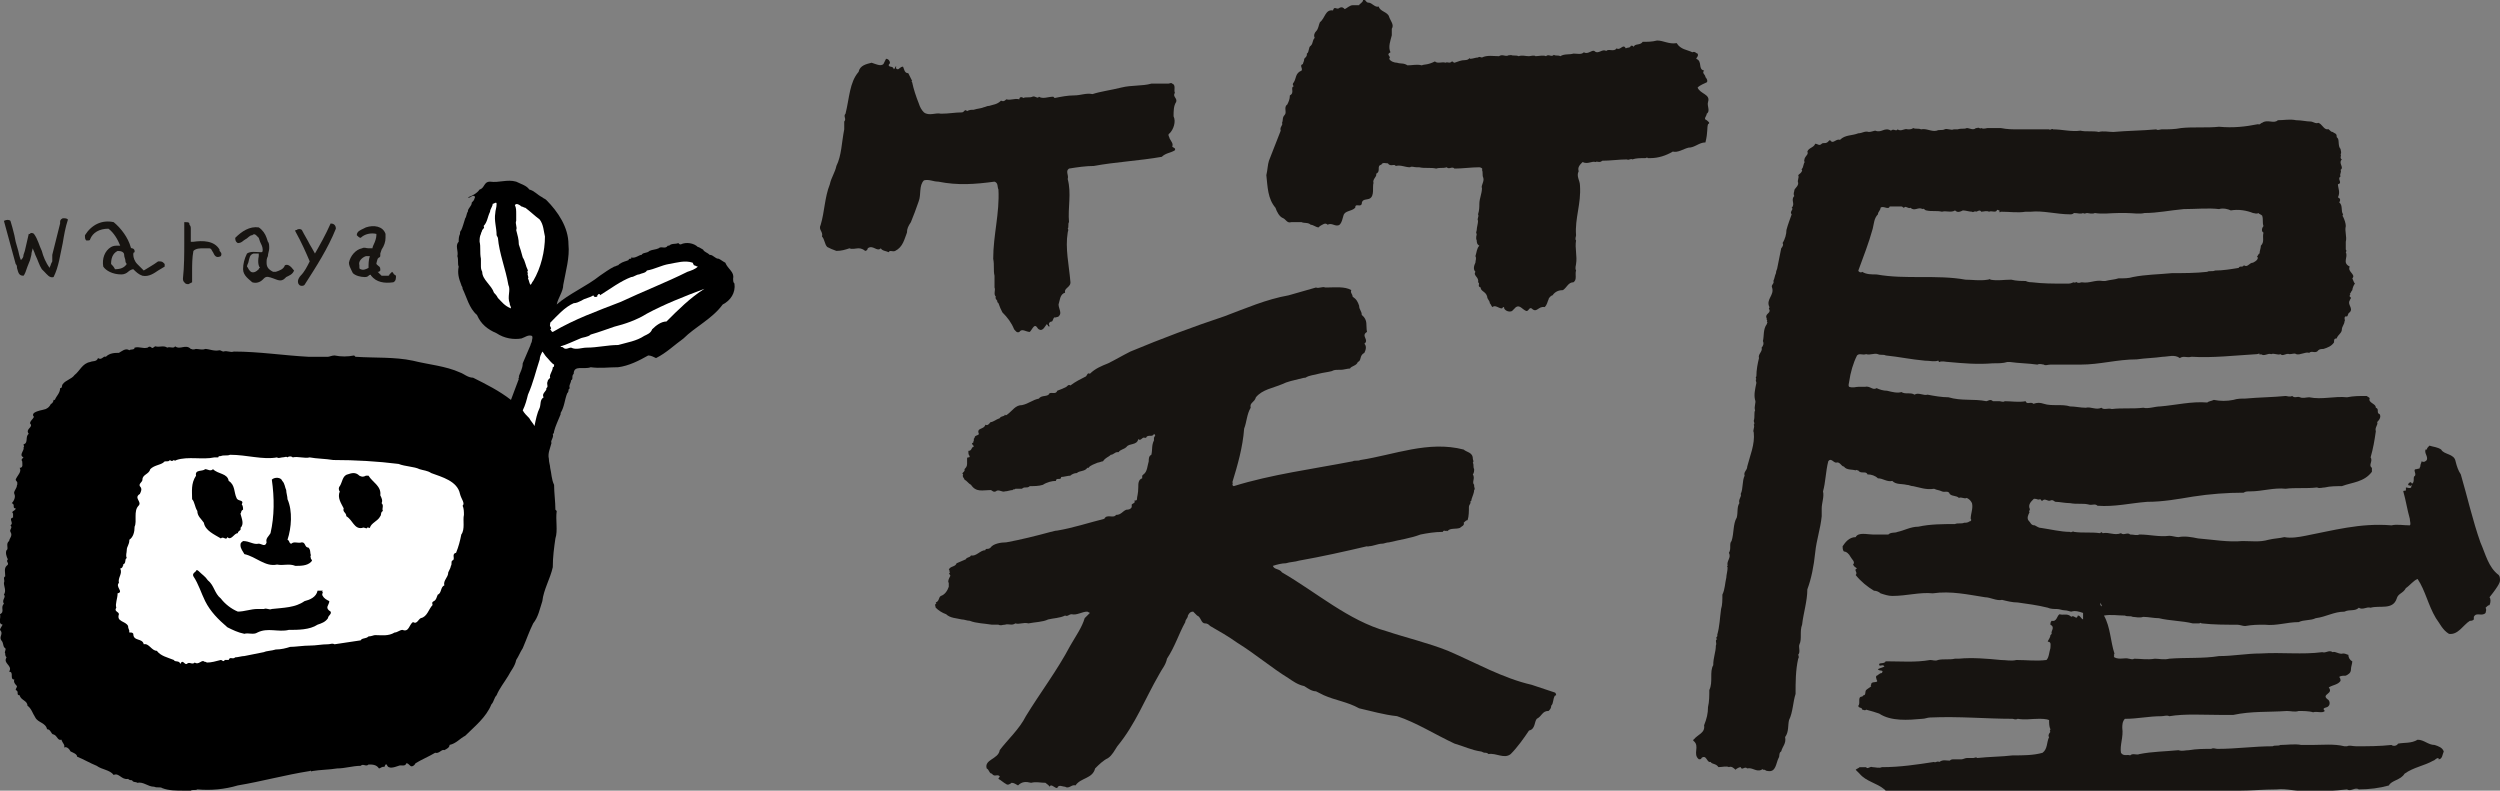 <?xml version="1.0" encoding="utf-8"?>
<!-- Generator: Adobe Illustrator 21.0.0, SVG Export Plug-In . SVG Version: 6.00 Build 0)  -->
<svg version="1.1" id="レイヤー_1" xmlns="http://www.w3.org/2000/svg" xmlns:xlink="http://www.w3.org/1999/xlink" x="0px"
	 y="0px" viewBox="0 0 191.3 60.5" style="enable-background:new 0 0 191.3 60.5;" xml:space="preserve">
<rect x="0" y="0" width="191.3" height="60.5" fill="#808080" stroke="none"/>
<style type="text/css">
	.st0{fill:#171411;}
	.st1{fill:#FFFFFF;}
</style>
<g>
	<g>
		<g>
			<path class="st0" d="M191.3,44.4c0-0.1,0-0.3-0.1-0.4c-0.8-0.6-1-1.6-1.4-2.5c-0.6-1.7-1-3.5-1.5-5.2c-0.2-0.3-0.3-0.6-0.4-1
				c-0.1-0.6-0.9-0.5-1.1-0.9c-0.3-0.2-0.6-0.2-0.9-0.3c-0.1,0.1-0.2,0.2-0.2,0.3c0,0,0,0-0.1,0c-0.1,0.3,0.2,0.5,0.1,0.8
				c-0.1,0.1-0.2,0.2-0.4,0.1c0,0.1-0.1,0.2-0.1,0.4l-0.1,0.2c0-0.1-0.1,0-0.2,0c-0.3,0,0,0.3-0.1,0.5c-0.2,0.1,0,0.4-0.2,0.6
				c-0.1,0-0.1-0.1-0.1-0.1c-0.1,0-0.1,0-0.2,0.1c-0.1,0.2,0.1,0.1,0.2,0.2c0,0,0,0,0-0.1c0.1,0,0,0.1,0,0.2c-0.1,0.1-0.3,0-0.4,0
				l0,0.2c0,0.1-0.2,0-0.2,0.1c0.2,0.7,0.3,1.4,0.5,2.1c0,0.2,0.1,0.4,0,0.5c-0.5,0-1-0.1-1.4,0c-2.4-0.2-4.5,0.4-6.6,0.8
				c-0.5,0.1-1.1,0.2-1.6,0.1c-0.4,0.1-0.8,0.1-1.2,0.2l0,0c-0.7,0.2-1.3,0.1-2,0.1c-1.1,0.1-2.2-0.1-3.4-0.2l0,0
				c-0.5-0.1-1-0.2-1.5-0.1c-0.2,0-0.5-0.1-0.7-0.1l0,0c-0.8,0.1-1.5-0.1-2.3-0.1l0,0l0,0c-0.2,0.1-0.4,0-0.7,0
				c-0.2-0.2-0.5,0.1-0.7-0.1c-0.5,0.2-0.9-0.1-1.4,0c-0.1-0.1-0.1-0.1-0.2,0c-0.7-0.1-1.3,0-2-0.1c-0.1-0.1-0.2,0.1-0.3,0l0,0l0,0
				c-0.7,0-1.5-0.2-2.2-0.3c-0.2,0-0.3-0.1-0.5-0.2c-0.3,0-0.3-0.2-0.5-0.4c-0.1-0.2,0-0.4,0.1-0.6c-0.1-0.1,0.1-0.2,0-0.3
				c-0.1-0.3,0.1-0.5,0.3-0.7c0,0,0.1-0.1,0.1,0c0.1-0.1,0.2,0.1,0.4,0c0.1,0,0.1,0.2,0.2,0.1c0.2-0.2,0.4,0.1,0.6,0l0,0
				c0.2-0.1,0.3,0.1,0.4,0.1c0.3,0,0.7,0.1,1.1,0.1c0.5,0.1,1,0,1.4,0.1c0.3,0.1,0.5-0.1,0.7,0.1c1.3,0.1,2.5-0.2,3.8-0.3
				c1.2,0,2.3-0.2,3.5-0.4c1.3-0.2,2.6-0.3,3.9-0.3c0.1-0.1,0.3-0.1,0.5-0.1l0,0l0,0c0.9,0,1.8-0.3,2.7-0.2c0.7-0.1,1.6,0,2.4-0.1
				c0.2,0.1,0.4,0,0.6,0l0,0c0.4-0.1,0.9-0.1,1.3-0.1c0.8-0.3,1.7-0.3,2.3-1.1c0-0.1,0-0.2,0-0.3c-0.3-0.2,0.1-0.5-0.1-0.8
				c0.2-0.7,0.3-1.3,0.4-2c-0.1-0.3,0.2-0.5,0.1-0.7c0.2-0.2,0.3-0.4,0.2-0.6c-0.3-0.1,0-0.4-0.3-0.5c0-0.3-0.4-0.3-0.5-0.6
				c0.1-0.2-0.1-0.2-0.2-0.3c-0.6,0-1,0-1.5,0.1c-1-0.1-1.9,0.2-2.9,0c-0.2,0-0.5,0.1-0.7,0c-0.2-0.1-0.4,0.1-0.6-0.1
				c-0.2,0.1-0.4,0-0.5,0l0,0c-1,0.1-2,0.1-3.1,0.2l0,0l0,0c-0.3,0-0.6,0-0.9,0.1l0,0c-0.5,0.1-1,0.1-1.5,0
				c-0.2,0.1-0.4,0.1-0.5,0.2c-1.2-0.1-2.4,0.2-3.6,0.3c-0.4,0-0.9,0.2-1.3,0.1c-0.8,0.1-1.6,0-2.4,0.1c-0.3-0.1-0.6,0.1-0.8-0.1
				c-0.4,0.2-0.8-0.1-1.2,0c-0.4,0-0.8-0.1-1.2-0.1c-0.6-0.2-1.4,0-2-0.2l0,0l0,0l0,0c-0.3-0.1-0.5-0.1-0.8,0
				c-0.2-0.2-0.5,0.1-0.6-0.2c-0.5,0.1-1.1,0-1.6,0c-0.1,0.1-0.3,0-0.4,0c-0.1,0-0.4,0-0.5,0c-0.2-0.2-0.4,0-0.5,0
				c-1-0.2-1.9,0-2.9-0.3c-0.5,0-1.1-0.1-1.6-0.2c-0.3,0.1-0.7-0.2-1,0c-0.3-0.2-0.7,0-1-0.2c-0.3,0.1-0.7,0-1.1-0.1
				c-0.3,0-0.6-0.1-0.8-0.2c-0.3,0.2-0.5-0.2-0.9-0.1l-0.5,0c-0.2,0-0.4,0.1-0.7,0c-0.1-0.1,0-0.3,0-0.4c0.1-0.7,0.3-1.4,0.6-2
				c0.2-0.2,0.4,0,0.7-0.1c0.3,0.1,0.6-0.1,0.9,0c0.2,0.1,0.4,0,0.6,0.1l0,0c1,0.1,1.9,0.3,3,0.4l0,0l0,0l0,0c0.4,0,0.7,0.1,1,0
				c0.1,0,0,0.1,0.1,0.1c0.2-0.1,0.5,0,0.7,0l0,0l0,0c1.1,0.1,2.2,0.2,3.4,0.1l0,0c0.1,0,0.1,0,0.1,0c0.3,0,0.7,0,1-0.1l0,0
				c0.1,0,0.1,0,0.2,0c0.7,0.1,1.4,0.1,2.1,0.2c0.2-0.1,0.4,0,0.5,0c0.1,0.1,0.3,0,0.5,0c0.8,0,1.5,0,2.3,0c1.5,0,2.8-0.4,4.3-0.4
				c0.7-0.1,1.3-0.1,2-0.2c0.4,0,0.9-0.2,1.3,0.1c0.3-0.2,0.5,0,0.9-0.1c1.6,0.1,3.3-0.1,5-0.2c0.1,0,0.2-0.1,0.2,0l0,0
				c0,0.1,0.1,0,0.1,0c0.3,0.2,0.5-0.1,0.8,0c0.2-0.1,0.5,0.1,0.7,0c0.2,0.2,0.4-0.1,0.7,0c0.2,0,0.4-0.1,0.5,0
				c0.3,0.1,0.7-0.2,1-0.1c0.2-0.2,0.5,0.1,0.7-0.2c0.1-0.1,0.3-0.1,0.4-0.1c0.3-0.1,0.6-0.2,0.8-0.5c0-0.2,0-0.3,0.2-0.3
				c0.1-0.3,0.4-0.4,0.4-0.7c0-0.2,0.2-0.4,0.2-0.6c0.1-0.1-0.1-0.3,0.1-0.4c0.2,0.1,0.1-0.2,0.3-0.3c0.3-0.3-0.2-0.6,0-0.9
				c0-0.1,0.2-0.2,0-0.3c0,0,0-0.1,0-0.1c0,0,0.1-0.1,0-0.1c0.1-0.1,0.1-0.2,0.2-0.3c0-0.1,0.1-0.4,0.2-0.5
				c-0.1-0.1-0.1-0.2-0.2-0.4c0.3-0.3-0.4-0.5-0.2-0.9c-0.6-0.3-0.1-0.7-0.3-1.1c0,0,0.1-0.1,0-0.2c0,0,0-0.1,0-0.1
				c0-0.2,0-0.4,0-0.5l0,0l0,0c0.1-0.4-0.1-0.8,0-1.2c0-0.2-0.1-0.5-0.2-0.7c0,0-0.1-0.1,0-0.2l0,0l0,0c-0.2-0.2,0-0.7-0.3-0.9
				c0.1-0.2,0.1-0.3-0.1-0.4c0.2-0.4,0-0.7,0-1c0.4-0.1-0.1-0.4,0.2-0.6c-0.1-0.2,0.1-0.3,0-0.5c0.3-0.2-0.2-0.5,0.1-0.8
				c-0.2-0.1,0-0.3-0.1-0.4c0.1-0.1,0-0.3,0-0.4c-0.2-0.2-0.1-0.6-0.2-0.8c-0.1-0.1-0.1-0.1-0.1-0.2c0-0.2-0.2-0.2-0.3-0.3
				c-0.2,0-0.3-0.3-0.4-0.2c-0.3,0-0.4-0.4-0.7-0.5c-0.2,0.1-0.4-0.1-0.6-0.1l0,0c-0.3,0-0.7-0.1-1.1-0.1c-0.5-0.1-0.9,0-1.4,0
				c-0.3,0.3-0.8-0.1-1.2,0.2c-0.1,0-0.2,0.2-0.3,0.1c-1,0.2-1.9,0.3-3,0.2c-0.9,0.1-2,0-2.9,0.1l0,0l0,0l0,0
				c-0.5,0.1-1,0.1-1.5,0.1c-0.1,0-0.3,0.1-0.4,0c-1.1,0.1-2.2,0.1-3.3,0.2c-0.3,0-0.8-0.1-1.1,0c-0.4-0.1-1,0-1.4-0.1
				c-0.7,0.1-1.4-0.1-2.1-0.1c-0.1-0.1-0.2,0.1-0.3,0c-0.8,0-1.6,0-2.3,0c-0.5,0-0.9,0-1.4-0.1c-0.2,0-0.5,0-0.6,0
				c-0.1,0-0.3,0-0.4,0l0,0c-0.1,0-0.3,0.1-0.5,0c-0.1,0.1-0.2-0.1-0.3,0l0,0l0,0c0,0,0,0-0.1,0c-0.2,0.2-0.5,0-0.7,0l0,0
				c-0.2,0.1-0.4,0-0.7,0.1l-0.3,0c-0.2,0.1-0.5-0.1-0.7,0c-0.2,0.1-0.4,0-0.6,0.1c-0.4,0.1-0.8-0.2-1.2-0.1c-0.2-0.1-0.4,0-0.6-0.1
				c-0.1,0.1-0.3,0.1-0.4,0.1c-0.3-0.1-0.5,0.2-0.8,0c-0.1,0.2-0.3-0.1-0.5,0.1c-0.5-0.3-0.7,0.2-1.2,0c-0.1,0-0.3,0.1-0.5,0.1
				c-0.3-0.1-0.5,0.1-0.8,0.1c-0.5,0.2-1,0.1-1.4,0.5c-0.3-0.1-0.5,0.3-0.7,0.1c-0.1-0.2-0.2,0.1-0.3,0.1l0,0
				c-0.1,0.1-0.3,0-0.4,0.1c-0.2,0.2-0.3,0-0.5,0c-0.1,0.3-0.5,0.3-0.6,0.6c0.1,0.2-0.1,0.3-0.2,0.5c0,0.1-0.1,0.2,0,0.3
				c-0.1,0.1-0.1,0.4-0.2,0.5c0,0-0.1,0.1,0,0.1c0,0.2-0.2,0.3-0.3,0.4l0,0l0,0c0.1,0.2-0.1,0.4,0,0.6c0,0.3-0.3,0.4-0.3,0.6l0,0
				c0,0.1-0.1,0.2,0,0.4c-0.3,0.3,0.1,0.6-0.2,0.9c0.2,0.1-0.2,0.3,0,0.5c-0.1,0.3-0.3,0.8-0.4,1.2c0,0.3-0.1,0.7-0.3,1
				c0.1,0.1,0,0.3-0.1,0.4c-0.1,0.5-0.2,1-0.3,1.5c0,0.1-0.1,0.2-0.1,0.4c-0.1,0.2-0.1,0.4-0.2,0.6c0.1,0.2-0.2,0.3-0.1,0.5
				c0.2,0.6-0.5,0.9-0.2,1.5c0,0.1-0.1,0.1,0,0.2l0,0c0.1,0.3-0.4,0.3-0.2,0.7c-0.1,0,0.1,0.1,0,0.2l0,0l0,0c0.1,0.1,0,0.1,0,0.2
				c-0.3,0.4-0.2,0.9-0.3,1.3c0.1,0.2,0,0.4-0.1,0.5c0.1,0.3-0.3,0.5-0.2,0.8c-0.1,0.4-0.2,0.9-0.2,1.4c-0.1,0.1,0,0.2,0,0.2
				c-0.1,0.1,0,0.2,0,0.3c-0.1,0.5-0.2,0.9-0.1,1.3c0.1,0.2-0.1,0.5,0,0.8c-0.1,0.2,0,0.5-0.1,0.8c0,0.1,0.1,0.2,0,0.3
				c0.1,0.2-0.1,0.4,0,0.6l0,0c0.1,0.9-0.3,1.8-0.5,2.6c0,0.3-0.3,0.4-0.2,0.7l0,0l0,0c-0.2,0.4-0.1,1-0.3,1.4
				c0.1,0.2-0.2,0.4-0.1,0.7c-0.2,0.3-0.1,0.7-0.2,1.1c-0.3,0.5-0.2,1.2-0.4,1.8l0,0c-0.2,0.2,0,0.6-0.2,0.9c0.2,0.4-0.2,0.6-0.1,1
				c0,0-0.1,0.1,0,0.1c0,0.3-0.1,0.6-0.1,0.8l0,0c-0.1,0.4-0.1,0.9-0.3,1.3c0,0.4,0,0.8-0.1,1.1c-0.1,0.7-0.1,1.3-0.3,2
				c0.1,0.1-0.2,0.2,0,0.3c-0.2,0.1,0,0.3-0.1,0.5c0,0.5-0.2,0.9-0.2,1.5c-0.3,0.5,0,1.3-0.3,1.9c0,0.4,0,0.9-0.1,1.3
				c0,0.5-0.1,0.9-0.3,1.4c0.1,0.6-0.5,0.7-0.8,1.1l0,0c-0.1,0,0,0.1,0,0.1c0.5,0.4-0.1,1,0.4,1.4c0.1,0,0.2,0,0.2-0.1
				c0.4-0.3,0.4,0.4,0.7,0.3c0.1,0.2,0.4,0.1,0.6,0.4l0,0l0,0c0.3,0,0.6-0.1,0.8,0c0.2-0.1,0.4,0.1,0.5,0.2c0.1-0.1,0.3-0.2,0.4-0.2
				c0.1,0.3,0.3-0.1,0.5,0.1c0.4-0.1,0.7,0.3,1.1,0.1c0,0,0.1-0.1,0.1,0c0,0,0.1,0,0.1,0c0.1,0,0.1,0.1,0.3,0.1
				c0.6,0.1,0.6-0.6,0.8-1c0.1-0.1,0-0.4,0.2-0.5c0.1-0.4,0.4-0.6,0.3-1.1c0.3-0.4,0.2-0.9,0.3-1.3c0.3-0.6,0.3-1.4,0.5-2
				c0-0.9,0-1.8,0.2-2.7c0.1-0.1,0-0.3,0-0.3l0,0l0,0c0.2-0.2,0-0.6,0.1-0.8c0.2-0.4,0-1,0.2-1.5c0.1-0.9,0.4-1.8,0.4-2.7
				c0.3-0.8,0.5-1.8,0.6-2.8c0.1-1,0.4-1.8,0.5-2.8l0-0.6l0,0c0-0.4,0.2-0.9,0.1-1.3c0.2-0.7,0.2-1.5,0.4-2.3
				c0.2-0.3,0.4,0.1,0.6,0.1c0.3-0.1,0.4,0.3,0.6,0.3c0.2,0.3,0.7,0.2,0.9,0.3c0-0.1,0.1,0,0.2,0c0.2,0.3,0.6,0,0.7,0.3
				c0.3,0,0.6,0.1,0.8,0.3c0.4,0,0.7,0.3,1.1,0.2c0.3,0.3,0.7,0.2,1.1,0.3c0.2,0,0.3,0.1,0.5,0.1l0,0c0.5,0.1,1,0.3,1.6,0.2
				c0.2,0.1,0.4,0.1,0.6,0.2c0.2,0.1,0.5-0.1,0.6,0.2l0,0c0.2,0.2,0.5,0.1,0.7,0.3c0.2-0.1,0.4,0.1,0.6,0c0.2,0.1,0.3,0.2,0.4,0.4
				l0,0c0.1,0.4-0.1,0.8-0.1,1.2c0.1,0.1,0,0.2-0.1,0.2c-0.1,0.1-0.3,0.1-0.4,0.1c-0.2,0.1-0.5,0-0.7,0.1c-0.9,0-1.9,0-2.8,0.2
				c-0.6,0-1.1,0.3-1.6,0.4c-0.2,0.1-0.5,0-0.7,0.2c-0.4,0-0.8,0-1.2,0c-0.4,0-1.1-0.2-1.3,0.2c-0.5,0-0.8,0.4-1,0.7
				c0,0.1,0,0.3,0.1,0.4c0.2,0,0.4,0.2,0.5,0.4c0.1,0.2,0.4,0.4,0.2,0.6c0.1,0.2,0.2,0.2,0.3,0.3c-0.3,0.1,0.1,0.3-0.1,0.5
				c0.4,0.5,0.9,0.9,1.4,1.2c0.2,0,0.4,0.1,0.5,0.2c0.3,0.1,0.6,0.2,0.9,0.2c1.1,0,2.1-0.3,3.1-0.2c1.4-0.2,2.7,0.1,4,0.3
				c0.4,0,0.9,0.3,1.3,0.2c0.4,0.1,0.8,0.2,1.2,0.2c0.7,0.1,1.5,0.2,2.3,0.4c0.2,0.1,0.5,0.1,0.7,0.1c0.2,0,0.4,0.1,0.6,0.1
				c0.2,0,0.4,0.1,0.5,0.1l0,0c0.3-0.1,0.6,0,0.9,0.1c0,0.1,0,0.4,0,0.5c-0.2-0.1-0.2-0.3-0.4-0.3c-0.1,0.4-0.3-0.1-0.5,0.1
				c-0.3-0.3-0.6-0.1-0.9-0.2c-0.2,0.1-0.2,0.6-0.6,0.5c-0.1,0.1-0.1,0.2-0.1,0.3c0.4,0.2,0,0.5,0.1,0.7l-0.1,0.1
				c0,0.2-0.2,0.4-0.2,0.5c0.3,0,0.2,0.3,0.2,0.5c-0.1,0.3-0.1,0.7-0.3,0.9c-0.8,0.1-1.5,0-2.3,0c-0.4,0.1-0.8,0-1.2,0
				c-1-0.1-2.2-0.2-3.2-0.1l-0.3,0l0,0c-0.4,0.1-0.9,0-1.3,0.1c-0.2,0.1-0.4,0-0.6,0c-1.1,0.2-2.3,0.1-3.4,0.1
				c-0.1,0.2-0.4,0.1-0.5,0.2v0.1c0.1,0.1,0.3-0.1,0.4,0.1c-0.2,0.1-0.3,0.1-0.5,0.2c0.1,0.2,0.5,0,0.3,0.3c-0.2,0-0.3,0.2-0.4,0.2
				c0,0-0.1,0.1,0,0.1c-0.1,0,0,0.1,0,0.2c0.2,0.3-0.3,0.1-0.4,0.3c0,0.1-0.1,0.2,0,0.2c-0.1,0.1-0.3,0.2-0.4,0.3
				c-0.1,0.1,0,0.4-0.2,0.4l0,0l-0.1,0.1c-0.4,0-0.1,0.5-0.3,0.7c0,0.2,0.3,0.1,0.3,0.3c0.1,0,0.2,0.1,0.3,0c0.4,0.1,0.7,0.2,1,0.3
				c0.9,0.6,2.2,0.5,3.3,0.4l0,0l0,0l0,0c0.2,0,0.4-0.1,0.6-0.1c2.2-0.1,4.3,0.1,6.3,0.1c0.1,0,0.2,0.1,0.4,0c0.6,0.1,1,0,1.6,0
				c0.2,0,0.6,0,0.8,0.1c0,0.2,0,0.5,0.1,0.7c0,0.1-0.1,0.1,0,0.2c-0.1,0.1-0.2,0.3-0.1,0.4c-0.2,0.4-0.1,0.9-0.5,1.2
				c-0.7,0.2-1.5,0.2-2.3,0.2l0,0l0,0c-0.8,0.1-1.8,0.1-2.7,0.2c-0.1-0.1-0.2,0-0.3,0c-0.2,0-0.3,0-0.5,0l0,0
				c-0.1,0-0.3,0.1-0.4,0.1l-0.6,0l0,0c-0.1,0-0.2,0-0.3,0.1c-0.3,0-0.5-0.1-0.8,0.1c-0.2-0.1-0.3,0.1-0.4,0l0,0l0,0
				c-1.3,0.2-2.6,0.4-4,0.4c-0.2,0.1-0.5,0-0.7,0c-0.2-0.1-0.4,0.2-0.5,0c-0.2,0-0.3,0-0.5,0l0,0c-0.1,0.1-0.2,0.1-0.3,0.2
				c0.1,0.1,0.2,0.2,0.3,0.3c0.5,0.6,1.3,0.7,1.9,1.2l0,0c0,0,0.1,0.1,0.1,0.1c0.7,0.2,1.5,0.5,2.3,0.6c1.1,0.1,2.2,0,3.3,0.1l0,0
				l0,0c0.9,0.1,1.7-0.1,2.6-0.2c1-0.3,2.3-0.3,3.3-0.1c1.9,0.6,4,0,6,0.4c0.1,0,0.3,0,0.5,0c0,0,0.1,0,0.1,0l0,0
				c0.7-0.2,1.4-0.2,2.1-0.3c0.2-0.2,0.6-0.2,0.9-0.2c0.7-0.2,1.4-0.1,2.1-0.2c0.3,0.1,0.6,0,1,0.1c0.4,0,0.7,0,1.1,0
				c0.5,0.1,1.1-0.1,1.7-0.2c1,0,1.9-0.1,2.9-0.1c0.8-0.1,1.5,0.2,2.4,0.1c0.9,0.1,2.1,0,3-0.1c0.3,0.2,0.6-0.2,0.9,0
				c0.8,0,1.6-0.1,2.3-0.3c0.2-0.4,0.9-0.4,1.2-0.9c0.7-0.5,1.5-0.6,2.2-1c0.1,0,0.2-0.2,0.4-0.2c0,0,0,0,0,0.1
				c0.3,0,0.3-0.4,0.4-0.6c-0.1-0.3-0.4-0.4-0.7-0.5c-0.5,0-0.8-0.4-1.3-0.4c-0.5,0.3-1,0.2-1.5,0.3c-0.1,0.2-0.4,0.2-0.5,0.1l0,0
				l0,0c-0.9,0.1-1.8,0.1-2.7,0.1c-0.3,0-0.5-0.1-0.7,0c0,0-0.2,0-0.2,0c-0.8-0.2-1.7-0.1-2.5-0.1c-0.3,0-0.5,0-0.8,0
				c-0.5-0.1-1.1,0-1.6,0c-0.2,0.1-0.4,0-0.6,0.1l0,0l0,0c-1.4,0-2.8,0.2-4.2,0.2c-0.2,0-0.3-0.1-0.5,0l0,0l0,0l0,0
				c-0.6,0-1.1,0-1.7,0.1c-0.3,0-0.5,0.1-0.8,0c-1,0.1-2,0.1-3,0.3c-0.2,0.1-0.5-0.1-0.7,0.1c-0.2-0.1-0.5,0.1-0.7-0.2
				c-0.1-0.6,0.2-1.2,0.1-1.9l0,0c0-0.2,0-0.5,0.2-0.7c1,0,1.8-0.2,2.8-0.2c0.2,0,0.4-0.1,0.6,0c1.2-0.2,2.6-0.1,3.8-0.1
				c0.4,0,0.7,0,1.1,0c1.4-0.3,2.7-0.2,4.1-0.3l0,0l0,0c0.3,0,0.6,0.1,0.9,0c0.3,0,0.8,0,1.1,0.1c0.3-0.1,0.7,0.1,0.9-0.1
				c-0.3-0.3,0.2-0.2,0.3-0.4c0.1-0.1,0.1-0.4-0.1-0.5c-0.5-0.4,0.5-0.4,0.1-0.9c0.3-0.2,0.7-0.2,0.9-0.5c0-0.1,0-0.2-0.1-0.3
				c0.1-0.1,0.3-0.1,0.5-0.1c0.2-0.1,0.4-0.2,0.4-0.5c0-0.2,0.1-0.4,0.1-0.6c-0.2-0.1-0.3-0.3-0.3-0.5c-0.1,0-0.2-0.1-0.4-0.1
				c-0.3,0.1-0.6-0.2-0.8-0.1c-0.3-0.2-0.5,0.1-0.8,0c-1.5,0.2-3.1,0-4.7,0.1c-1.1,0-2.1,0.2-3.2,0.2c-1.2,0.2-2.6,0.1-3.8,0.2l0,0
				c-0.4,0.1-0.8,0-1.1,0l0,0c-0.6,0.1-1.1,0-1.6,0l0,0l0,0l0,0c-0.1,0.1-0.3,0-0.4,0c-0.3-0.1-0.7,0.1-1.1-0.1c0,0-0.1-0.1,0-0.1
				c-0.1-0.1,0-0.1,0-0.2c-0.3-0.9-0.3-2-0.8-2.9c0.5-0.1,1.1,0,1.6,0c0.2,0.1,0.4,0,0.6,0.1l0,0l0,0l0,0l0,0l0,0
				c0.2,0,0.5,0.1,0.8,0c0.4,0,0.8,0.1,1.2,0.1c0.8,0.2,1.8,0.2,2.6,0.4l0.5,0l0,0l0,0c0.1-0.1,0.1,0,0.2,0c0.9,0.1,1.8,0.1,2.7,0.1
				c0.2,0,0.4,0.1,0.6,0.1c0.6-0.1,0.9-0.1,1.5-0.1c0.9,0.1,1.7-0.2,2.6-0.2c0.4-0.2,0.9-0.1,1.3-0.3c0.8-0.1,1.4-0.5,2.2-0.5
				c0.4-0.2,0.8,0,1.1-0.3c0.3,0.2,0.6-0.1,0.9,0c0.7-0.2,1.7,0.2,2-0.7c0.1-0.4,0.5-0.4,0.7-0.8c0.3-0.2,0.6-0.6,0.9-0.7
				c0.6,0.9,0.8,2,1.4,3c0.3,0.4,0.5,0.9,1,1.2c0.7,0.1,1.1-0.7,1.6-1c0.1,0,0.2,0,0.3-0.1c0-0.1,0-0.1,0-0.2c0.2-0.4,0.6,0,0.9-0.3
				c0-0.1,0.1-0.2,0-0.4c0.1-0.1,0.2-0.2,0.3-0.2c0.1-0.2,0.1-0.5,0-0.6C191.3,44.7,191.3,44.5,191.3,44.4L191.3,44.4 M143.3,17.5
				c0.1-0.4,0.1-0.8,0.4-1.1c0-0.2,0.2-0.3,0.2-0.5c0.2-0.2,0.6,0.2,0.7-0.1c0.3,0,0.6,0,0.9,0c0.1,0,0.1,0.1,0.2,0.1
				c0.1-0.2,0.3,0.1,0.5,0c0.3,0.3,0.6-0.1,0.9,0.1c0.1-0.1,0.2,0.1,0.3,0.1c0.4,0.1,0.8,0,1.2,0.1c0.3-0.1,0.7,0.1,1-0.1
				c0.2,0.2,0.4,0.1,0.6,0c0.2,0,0.5,0.1,0.7,0.1c0.1,0.1,0.2-0.1,0.3,0c0.1,0,0.3-0.2,0.4,0c0.2,0,0.4-0.1,0.6,0
				c0.2-0.1,0.5,0.1,0.6-0.1l0,0c0-0.1,0.1,0,0.2,0c0,0,0,0,0,0.1l0,0c0,0.1,0.1,0,0.1,0c0.7,0,1.3,0.1,1.9,0c0.1,0,0.3,0,0.4,0
				c0.9-0.1,2,0.2,3,0.2c0.1,0,0.2,0,0.3-0.1c0.3,0,0.5,0.1,0.7,0c0.1,0.1,0.2,0,0.3,0c0.1,0,0.4,0.1,0.6,0c0.6,0.1,1.2,0,1.8,0
				c0.1,0,0.1,0,0.2,0l0,0l0,0c0.1,0,0.3,0,0.4,0c0.5,0,1,0.1,1.4,0c1,0,1.9-0.2,3-0.3c0.9,0,1.9-0.1,2.7,0c0.3-0.1,0.7,0,0.9,0.1
				c0.6-0.1,1.2,0,1.7,0.2c0.1,0,0.3,0.1,0.4,0c0.1,0.1,0.2,0.1,0.3,0.2c0.1,0.3,0,0.5,0.1,0.8c-0.1,0.1-0.2,0.4,0,0.5
				c-0.1,0.4,0.1,0.7-0.2,1c0,0.2-0.1,0.4-0.1,0.6c-0.1,0-0.1,0.2-0.2,0.2c0.2,0.2-0.1,0.4-0.3,0.5c-0.3,0-0.4,0.4-0.7,0.2
				c-0.1,0.2-0.3,0-0.4,0.2c-0.6,0.1-1.2,0.2-1.8,0.2c-0.2,0.1-0.5,0-0.6,0.1c-0.9,0.1-1.8,0.1-2.7,0.1l0,0c-1,0.1-2,0.1-3,0.3
				c-0.3,0.1-0.7,0.1-1.1,0.1c-0.3,0.1-0.6,0.1-1,0.2c0,0-0.1,0-0.2,0c-0.6-0.1-1,0.2-1.6,0.1c-0.1,0-0.2,0.1-0.4,0l0,0
				c0-0.1-0.1,0.1-0.2,0c-0.1,0-0.2,0.1-0.4,0.1c-0.1,0-0.4,0-0.5,0c-0.7,0-1.5,0-2.3-0.1l0,0c-0.1,0-0.3,0-0.5-0.1
				c-0.3,0-0.7,0-1.1-0.1c-0.6,0-1,0.1-1.6,0l0,0c0-0.1-0.1,0-0.2,0c-0.6,0.1-1.2,0-1.7,0c-2.2-0.4-4.6,0-6.8-0.4
				c-0.4,0-0.8,0-1.1-0.2c-0.1,0.1-0.3,0-0.3-0.1C142.6,19.6,143,18.6,143.3,17.5 M160.8,46.4c-0.1-0.1-0.1-0.2-0.1-0.3
				C160.7,46.2,160.9,46.3,160.8,46.4z"/>
			<path class="st0" d="M130.7,9.5c0.2-0.1,0-0.2-0.1-0.3c-0.3-0.1,0-0.3,0-0.5c0.3-0.2,0-0.6,0.1-0.9c0.2-0.6-0.6-0.6-0.8-1.1
				c0.2-0.2,0.5-0.3,0.7-0.4c0.1-0.1,0-0.3-0.1-0.4c0-0.2-0.3-0.3-0.1-0.5c-0.5-0.1-0.1-0.7-0.6-0.9c0-0.1,0.2-0.2,0.1-0.4
				c-0.1,0-0.2-0.2-0.4-0.1c-0.4-0.2-0.9-0.2-1.2-0.7c-0.6,0.1-1-0.2-1.5-0.2c-0.4,0.1-0.7,0.1-1.1,0.1c-0.2,0.3-0.6,0.1-0.7,0.4
				c0-0.1-0.1-0.1-0.2-0.1c-0.1,0.2-0.2,0.1-0.4,0.2c-0.2-0.4-0.4,0.2-0.7,0c-0.2,0.3-0.6,0-0.8,0.2c-0.3-0.2-0.6,0.3-0.9,0
				c-0.2-0.1-0.5,0.3-0.8,0.1c-0.2,0.2-0.5,0.1-0.8,0.1c-0.3,0.1-0.7,0-1,0.2c-0.2-0.1-0.3,0-0.5-0.1c-0.2,0.2-0.4-0.1-0.6,0.1
				c-0.2-0.1-0.6,0-0.8,0c-0.1-0.1-0.4,0-0.5,0c-0.3,0-0.5-0.1-0.8,0c-0.2-0.1-0.4,0-0.6-0.1c0,0-0.1,0.1-0.1,0
				c-0.3,0.2-0.5-0.1-0.8,0.1c-0.4,0-0.9-0.1-1.3,0.1c-0.1,0-0.2-0.1-0.3,0c-0.2,0-0.4,0.1-0.6,0.1c0,0-0.1-0.1-0.1,0l0,0
				c-0.1,0.1-0.3,0.1-0.3,0.1l0,0l0,0c-0.3,0-0.5,0.1-0.8,0.2l0,0l0,0c-0.1,0-0.1-0.1-0.2-0.1c-0.2,0.2-0.3,0-0.5,0.1
				c-0.2-0.1-0.6,0.1-0.8-0.1C109.2,5,109,4.9,108.8,5c-0.4-0.1-0.7,0-1.1,0c-0.3-0.2-0.5-0.1-0.8-0.2c-0.2,0-0.5-0.1-0.6-0.3
				c0.2-0.2-0.3-0.3,0.1-0.5c-0.2-0.4,0-0.9,0.1-1.3c0-0.2,0-0.4,0-0.5c0.2-0.3-0.1-0.6-0.2-0.9c-0.1-0.4-0.7-0.4-0.8-0.8
				c-0.3,0.1-0.5-0.3-0.8-0.3c-0.2,0-0.2-0.3-0.4-0.2c0,0.2-0.3,0.3-0.3,0.4c-0.2,0-0.3,0-0.5,0l0,0c-0.2,0-0.4,0.2-0.6,0.3
				c-0.1-0.1-0.2-0.2-0.4-0.1c-0.2,0.2-0.4-0.2-0.5,0.2c-0.6-0.1-0.6,0.6-1,0.9c-0.1,0.2-0.1,0.5-0.3,0.7c-0.1,0.1-0.2,0.3-0.1,0.5
				c-0.2,0.2-0.1,0.4-0.3,0.6c-0.2,0.1-0.1,0.5-0.3,0.6c0,0,0,0.1,0,0.1c0,0.1-0.1,0.2-0.2,0.3c0,0.2-0.1,0.3-0.1,0.4
				c-0.3,0.1,0,0.3-0.1,0.5C99.1,5.6,99.2,6,99,6.3c-0.1,0.1-0.1,0.2,0,0.3c-0.3,0.1,0.1,0.5-0.3,0.7c0,0.3-0.1,0.5-0.2,0.7
				c-0.3,0.2,0,0.6-0.2,0.8c-0.2,0.2-0.1,0.4-0.2,0.6c0.1,0.2-0.2,0.3-0.1,0.6c-0.3,0.8-0.6,1.5-0.9,2.3C97,12.6,97,13,96.9,13.4
				c0.1,0.9,0.1,1.8,0.7,2.5c0.1,0.3,0.3,0.7,0.6,0.8c0.2,0.1,0.3,0.4,0.6,0.3C99,17,99.3,17,99.6,17c0.2,0.1,0.5,0,0.7,0.2
				c0.2,0,0.4,0.2,0.6,0.2l0,0l0.1-0.1c0.2-0.1,0.4-0.3,0.6-0.1c0.3-0.2,0.6,0.2,0.9,0c0.2-0.2,0.2-0.4,0.3-0.7
				c0.1-0.4,0.6-0.3,0.9-0.6c0-0.4,0.4,0,0.5-0.3c0-0.4,0.4-0.3,0.6-0.4c0.4-0.2,0.2-0.9,0.3-1.2c-0.1-0.3,0.3-0.5,0.2-0.7
				c0.4-0.2,0-0.6,0.4-0.7c0.1-0.2,0.3-0.1,0.5-0.1c0.2,0.3,0.5,0,0.6,0.2c0.4-0.1,0.7,0.1,1.1,0.1c0.1-0.1,0.3,0,0.5,0l0,0l0,0l0,0
				c0.1,0,0.1,0,0.2,0c0.4,0.1,0.9,0,1.3,0.1c0.3-0.1,0.5,0,0.8-0.1c0.2,0.2,0.4-0.1,0.6,0.1c0.6,0,1.3-0.1,1.9-0.1
				c0.1,0,0.3,0.1,0.2,0.2c0.1,0.2,0,0.4,0.1,0.6l0,0c0.1,0.3-0.2,0.6-0.1,0.8c0,0.4-0.2,0.8-0.2,1.2c0,0.2,0,0.5-0.1,0.8
				c0.1,0.2-0.1,0.3,0,0.5c0,0.2-0.1,0.5-0.1,0.7l0,0c0,0.1-0.1,0.2,0,0.3l0,0c0,0.1-0.1,0.3,0,0.5l0,0c0,0.1,0,0.3,0.2,0.4
				c-0.2,0.2-0.2,0.5-0.3,0.8c0.1,0.2,0,0.3,0,0.5c-0.1,0.2-0.2,0.5,0,0.7c-0.2,0.3,0.3,0.4,0.2,0.8c0.2,0.1-0.1,0.3,0.2,0.4
				c0,0.3,0.4,0.3,0.5,0.7c0,0.2,0.2,0.3,0.2,0.5c0.1,0.1,0.1,0.2,0.2,0.3c0.2-0.2,0.5,0.1,0.7,0.1c0.1,0,0.1-0.1,0.1-0.1
				c0.1,0,0.1,0,0.1,0.1c0.1,0.2,0.4,0.3,0.6,0.2c0.1-0.1,0.2-0.2,0.3-0.3c0.3-0.2,0.5,0.2,0.8,0.3c0.2,0,0.2-0.3,0.4-0.2
				c0.4,0.4,0.5-0.2,1-0.1c0.2-0.2,0.2-0.4,0.3-0.6c0-0.1,0.2-0.3,0.3-0.3c0.2-0.3,0.5-0.4,0.8-0.4c0.3-0.2,0.4-0.6,0.8-0.6
				c0.3-0.2,0.1-0.6,0.2-0.9c-0.1-0.2,0-0.4,0-0.5l0,0l0,0c0.1-0.6-0.1-1.2,0-1.8c-0.1-0.1,0-0.3,0-0.4l0,0
				c-0.1-1.3,0.4-2.4,0.3-3.8l0,0l0,0l0,0l0,0c0-0.4-0.3-0.7-0.1-1.1c-0.1-0.3,0.1-0.5,0.3-0.7c0.4,0.2,0.7-0.1,1,0
				c0.1-0.1,0.3,0.1,0.5-0.1c0.6,0,1.3-0.1,1.9-0.1c0.1,0.1,0.3-0.1,0.4,0l0,0l0,0c0.3-0.1,0.6-0.1,1-0.1c0.1,0,0.1-0.1,0.2,0l0,0
				c0,0,0.2,0,0.2,0c0.6,0,1.2-0.2,1.7-0.5c0.4,0.1,0.8-0.2,1.2-0.3c0.5,0,0.8-0.4,1.3-0.4C130.7,10.1,130.6,9.8,130.7,9.5z"/>
			<path class="st0" d="M76.1,13.9c0.3,0.1,0.2,0.4,0.3,0.6l0,0l0,0c0.1,1.8-0.4,3.5-0.4,5.3c0.1,0.5,0,0.9,0.1,1.3
				c0,0.3,0,0.6,0,0.9c0.1,0.2-0.1,0.5,0.1,0.7c-0.1,0.2,0.2,0.3,0.1,0.4l0.1,0.1c0.1,0.3,0.2,0.5,0.3,0.7c0.4,0.4,0.7,0.8,0.9,1.3
				c0.1,0.1,0.2,0.3,0.4,0.2c0.2-0.3,0.5,0,0.8,0c0.1-0.1,0.2-0.3,0.3-0.4c0.2-0.2,0.3,0.2,0.4,0.2c0.3,0.2,0.5-0.3,0.6-0.4
				c0.1,0.1,0.1,0.1,0.1,0.2c0,0,0-0.1,0.1,0l0-0.1c-0.1-0.1,0-0.3,0.2-0.3c0.1-0.1,0.1-0.4,0.3-0.3l0,0l0,0c0.1-0.1,0.2,0,0.2-0.1
				c0.3-0.2,0-0.6,0-0.9c0.1-0.3,0.1-0.8,0.5-0.9c-0.1-0.4,0.5-0.4,0.4-0.9c-0.1-1.2-0.4-2.5-0.2-3.7c0-0.1,0.1-0.2,0-0.3
				c0.1-0.1,0-0.4,0.1-0.5c-0.1-1.1,0.2-2.2-0.1-3.3c0.1-0.3-0.2-0.6,0.1-0.8c0.6-0.1,1.3-0.2,1.9-0.2c1.6-0.3,3.5-0.4,5.2-0.7
				c0.3-0.3,0.7-0.3,1-0.5c0.1-0.2-0.2-0.2-0.2-0.3c0.1-0.2-0.1-0.4-0.2-0.6c0-0.1-0.2-0.3,0-0.4c0.3-0.3,0.5-0.9,0.3-1.3
				c0-0.4,0-0.8,0.2-1.1c0.1-0.3-0.3-0.4-0.1-0.7c-0.1-0.2,0.1-0.6-0.2-0.7c-0.1-0.1-0.2,0-0.3,0c-0.5,0-0.9,0-1.3,0
				c-0.7,0.2-1.5,0.1-2.3,0.3C85,6.9,84.2,7,83.6,7.2c-0.5-0.1-0.9,0.1-1.4,0.1c-0.5,0-1,0.1-1.5,0.2l-0.1-0.1c-0.4,0-0.8,0.2-1.1,0
				c-0.1,0.2-0.3-0.1-0.5,0l0,0c-0.2,0.1-0.5,0-0.7,0.1c-0.1-0.1-0.3-0.1-0.3,0.1c-0.4-0.1-0.6,0.1-1,0c-0.1,0.1-0.2,0.2-0.4,0.1
				C76.3,8,76,8,75.7,8.1c-0.2,0-0.3,0.1-0.4,0.1c-0.2,0.1-0.5,0.1-0.8,0.2c-0.2,0-0.3,0-0.5,0.1c-0.2-0.2-0.2,0.1-0.4,0.1
				c-0.5,0-1,0.1-1.6,0.1c-0.4-0.1-0.9,0.2-1.3-0.1c-0.2-0.2-0.3-0.4-0.4-0.7c-0.2-0.5-0.4-1.1-0.5-1.6c0,0-0.1-0.1,0-0.1
				c-0.1-0.2-0.2-0.4-0.3-0.6c-0.3,0-0.3-0.3-0.4-0.5c-0.2,0-0.3,0.2-0.4,0.2c-0.1,0-0.2-0.1-0.1-0.2l-0.1,0c0,0.1,0,0.1-0.1,0.2
				C68.3,5,68.1,5.2,68,5c0-0.1,0.1-0.1,0.1-0.2c0-0.1-0.1-0.3-0.3-0.3l-0.2,0.4c-0.2,0.2-0.6,0-0.9-0.1c-0.4,0.1-0.9,0.2-1,0.7
				C65,6.3,65,7.5,64.7,8.7l0,0c-0.2,0.2,0.1,0.4-0.1,0.6c0,0.2,0,0.4,0,0.6c-0.2,1-0.2,2-0.6,2.8c-0.1,0.5-0.4,0.9-0.5,1.4
				c-0.4,1-0.4,2.1-0.7,3.1c-0.2,0.4,0.2,0.5,0.1,0.9c0.2,0.2,0.2,0.6,0.4,0.8c0.2,0.1,0.4,0.2,0.7,0.3c0.4,0,0.7-0.1,1-0.2
				c0.2,0.1,0.5,0,0.7,0l0,0c0.2,0,0.4,0.1,0.5,0.2c0.1,0,0.2-0.1,0.2-0.2c0.4-0.3,0.7,0.3,1,0c0.1,0.2,0.4,0.2,0.6,0.3
				c0.1-0.2,0.3,0,0.5-0.1c0.6-0.3,0.7-0.9,0.9-1.4c0-0.3,0.1-0.5,0.3-0.8c0.2-0.5,0.4-1,0.6-1.6c0.2-0.5,0-1.2,0.4-1.6
				c0.4-0.1,0.7,0.1,1.1,0.1C73.3,14.2,74.6,14.1,76.1,13.9z"/>
			<path class="st0" d="M119,53c-0.6-0.2-1.2-0.4-1.8-0.6c-2.2-0.5-4.3-1.7-6.4-2.6c-1.5-0.6-3.2-1-4.7-1.5c-2.9-0.8-5.4-3-8-4.5
				c-0.2-0.3-0.6-0.2-0.7-0.5c0.3-0.1,0.7-0.2,1-0.2c0.3-0.1,0.7-0.1,1-0.2c1.7-0.3,3.5-0.7,5.2-1.1c0.1,0,0.1,0.1,0.1,0
				c0.4,0,0.7-0.2,1.1-0.2c0.1,0,0.3-0.1,0.5-0.1c0.8-0.2,1.6-0.3,2.4-0.6c0.5-0.1,1.1-0.2,1.7-0.2c0.1-0.2,0.2,0,0.3-0.1
				c0,0.1,0.1,0,0.1,0c0.2-0.2,0.6-0.1,0.9-0.2c0.1-0.1,0.4-0.2,0.3-0.4c0.1-0.1,0.2-0.2,0.3-0.2c0.1-0.3,0.1-0.7,0.1-1
				c0-0.2,0.2-0.3,0.1-0.4c0.1-0.1,0.1-0.1,0.1-0.2c0.1-0.3,0.2-0.5,0.2-0.7c0.1-0.1,0-0.2,0-0.3l0,0c0-0.1,0-0.1,0-0.1
				c-0.2-0.2,0.1-0.5-0.1-0.8c0.1-0.1,0.1-0.3,0.1-0.4c-0.1-0.2,0-0.3-0.1-0.5c0.1-0.1,0-0.2,0-0.3c0-0.5-0.5-0.5-0.7-0.7
				c-2.7-0.7-5.3,0.4-7.9,0.8c-0.2,0.1-0.4,0-0.6,0.1c-3.1,0.6-6.2,1-9.1,1.9c-0.2-0.1,0-0.2-0.1-0.3c0.4-1.3,0.8-2.7,0.9-4.1
				c0.2-0.5,0.2-1.1,0.5-1.6c-0.1-0.4,0.3-0.4,0.4-0.8c0.5-0.6,1.3-0.7,2-1c0.4-0.2,0.9-0.3,1.3-0.4c0.1,0,0.3-0.1,0.5-0.1
				c0.3-0.2,0.7-0.2,1-0.3c0.4-0.1,0.6-0.1,1-0.2c0.2-0.1,0.3-0.1,0.5-0.1c0,0,0.1,0,0.1,0c0,0,0,0,0.1,0c0.2,0,0.5-0.1,0.7-0.1
				c0.1-0.2,0.5-0.2,0.6-0.5c0.3-0.1,0.1-0.5,0.5-0.7c0.1-0.2,0.2-0.5,0-0.7c0.4-0.3-0.3-0.6,0.2-0.9c-0.1-0.5,0.1-0.9-0.4-1.3
				c0-0.3-0.2-0.4-0.2-0.7c-0.1-0.3-0.2-0.5-0.5-0.7c0-0.2-0.2-0.3-0.1-0.5c-0.5-0.3-1.3-0.2-1.9-0.2l-0.1,0c-0.2-0.1-0.5,0.1-0.7,0
				c-0.7,0.2-1.4,0.4-2.1,0.6c-1.7,0.3-3.3,1-4.9,1.6c-2.4,0.8-4.8,1.7-7.2,2.7c-0.6,0.3-1.1,0.6-1.7,0.9c-0.5,0.2-1,0.4-1.4,0.8
				c-0.2-0.1-0.2,0.1-0.3,0.2c-0.4,0.2-0.8,0.4-1.2,0.7c-0.1-0.1-0.2,0-0.3,0.1c-0.2,0.1-0.4,0.2-0.7,0.3c-0.1,0.3-0.4,0.1-0.6,0.2
				c-0.1,0.3-0.6,0.1-0.8,0.4c-0.5,0.1-0.8,0.4-1.3,0.5c-0.5,0-0.7,0.4-1.1,0.7c-0.1,0.1-0.2,0.1-0.2,0l0,0l0,0
				c0,0.2-0.3,0.1-0.4,0.3c-0.3,0.1-0.5,0.3-0.7,0.3c-0.1,0.1-0.2,0.3-0.4,0.2c-0.1,0.4-0.7,0.2-0.5,0.7c0,0.1-0.2,0.1-0.3,0.2
				c0,0.1-0.1,0.2-0.1,0.2l0,0c0.1,0.1-0.1,0.2,0,0.2c0,0.1-0.2,0.1-0.1,0.2l0,0c0.1,0.1,0.1,0.1,0.1,0.2c-0.2,0-0.1,0.3-0.4,0.3
				c0,0.2,0,0.3,0.1,0.4c0,0.2-0.2,0-0.2,0.2c0,0.1,0,0.2,0,0.4c0,0.2-0.1,0.3-0.2,0.4c0.1,0.2-0.3,0.3-0.1,0.4
				c-0.1,0.2,0.1,0.3,0.1,0.4c0.2,0.1,0.3,0.3,0.5,0.4c0.4,0.6,0.9,0.4,1.5,0.4c0.1,0,0.2,0.2,0.4,0.1c0.2-0.2,0.5,0.1,0.7,0
				c0.2,0,0.4-0.1,0.6-0.1c0-0.1,0.1,0,0.2-0.1c0.2,0,0.3,0,0.5,0l0,0l0,0c0.2-0.2,0.4,0,0.6-0.2c0.3,0,0.7,0,1-0.1
				c0.3-0.2,0.7-0.3,1-0.3c0-0.3,0.4,0,0.4-0.3c0.2,0,0.5-0.1,0.7-0.1c0.1-0.1,0.3-0.2,0.5-0.2c0.2-0.2,0.6-0.1,0.8-0.4
				c0,0,0.1,0,0.1,0c0.1-0.2,0.5-0.3,0.7-0.4c0.1,0,0.3-0.1,0.4-0.1c0.2-0.3,0.4-0.3,0.6-0.5c0.2,0,0.3-0.2,0.5-0.2c0,0,0.1,0,0.1,0
				c0.1-0.2,0.4-0.2,0.6-0.4c0.2-0.3,0.8-0.1,0.9-0.6c0.2,0.2,0.3-0.2,0.5-0.1c0,0,0.1,0,0.1,0c0.1-0.3,0.5,0,0.6-0.3l0.1,0.1
				l-0.1,0.2c0,0.1,0,0.2,0,0.2c-0.2,0.4-0.1,0.7-0.2,1.1c-0.2,0.1-0.2,0.3-0.2,0.5c-0.1,0.3-0.1,0.8-0.4,1l0,0l0,0l0,0l-0.1,0.1
				c0,0.1,0,0.1,0,0.2c-0.3,0.1-0.3,0.4-0.3,0.7C87.1,37.8,87,38,87,38.2c0,0.1-0.1,0.1-0.2,0.1c0.1,0.2-0.1,0.2-0.2,0.3
				c0,0.1,0,0.1,0,0.2c-0.1,0.2-0.3,0.2-0.4,0.2c-0.3,0.1-0.4,0.4-0.8,0.4c-0.2,0.3-0.7-0.1-0.9,0.3c-1.2,0.3-2.4,0.7-3.6,0.9
				c-0.2,0-0.4,0.1-0.5,0.1l0,0c-1.1,0.3-2.3,0.6-3.4,0.8c-0.4,0-1,0.1-1.2,0.4c-0.1,0.1-0.2,0.1-0.3,0.1c-0.1,0-0.1,0.1-0.1,0.1
				c-0.4,0-0.7,0.5-1.1,0.4c-0.1,0.2-0.3,0.1-0.4,0.3c-0.2,0.1-0.5,0.2-0.7,0.3c-0.1,0.3-0.5,0.2-0.6,0.5c0.1,0,0,0.1,0.1,0.2
				c-0.2,0.1,0.1,0.2,0,0.3c-0.1,0.2-0.2,0.4-0.1,0.5l0,0c0,0.1,0,0.2,0,0.3c-0.1,0.3-0.3,0.6-0.6,0.7c-0.2,0.1-0.1,0.4-0.4,0.5
				c0,0,0.1,0.1,0,0.1c-0.1,0.1,0,0.2,0,0.3c0.2,0.2,0.5,0.4,0.8,0.5c0.3,0.3,0.8,0.3,1.2,0.4c0.2,0,0.4,0.1,0.6,0.1
				c0.5,0.2,1.1,0.2,1.7,0.3l0.5,0c0.2,0.1,0.3,0,0.5,0c0.3-0.1,0.5,0.1,0.8-0.1c0.3,0.1,0.6-0.1,1,0c0.5-0.1,1.1-0.1,1.5-0.3
				c0.4-0.1,0.9-0.1,1.3-0.3c0.2,0.1,0.3-0.1,0.5-0.1c0.4,0.1,0.8-0.2,1.2-0.2l0.2,0.1L83,47.3c-0.2,0.7-0.7,1.4-1.1,2.1
				c-1,1.9-2.3,3.6-3.4,5.4c-0.5,1-1.4,1.8-2,2.6c-0.1,0.7-1.2,0.7-1,1.4c0.2,0.1,0.2,0.4,0.4,0.4c0.2,0.3,0.4,0,0.6,0.2
				c0,0.1-0.1,0.1-0.1,0.2c0.2,0.1,0.4,0.3,0.6,0.4c0.1,0.1,0.3,0,0.4-0.1c0.2,0,0.3,0.1,0.5,0.2c0.3-0.3,0.6-0.3,1-0.2
				c0.4-0.1,0.7,0,1.1,0c0.1,0.1,0.3,0.2,0.3,0.3l0.1-0.1c0.2,0,0.3,0.2,0.5,0.2c0.1-0.3,0.4-0.1,0.6-0.1c0.3,0.2,0.5-0.2,0.8-0.1
				c0.4-0.6,1.3-0.5,1.5-1.3c0.3-0.3,0.6-0.6,1-0.8c0.3-0.2,0.5-0.6,0.7-0.9c1.4-1.7,2.1-3.6,3.2-5.5c0.2-0.4,0.5-0.7,0.6-1.2
				c0.6-0.9,0.9-1.9,1.4-2.8c0-0.2,0.2-0.3,0.2-0.5c0.1-0.2,0.2-0.3,0.4-0.3c0.1,0.1,0.2,0.2,0.3,0.3c0.3,0.1,0.3,0.6,0.6,0.6
				c0.2,0,0.3,0.1,0.4,0.2l0,0c0.7,0.4,1.4,0.8,2.1,1.3c1.3,0.8,2.6,1.9,3.9,2.7c0.3,0.2,0.7,0.5,1.2,0.6c0.3,0.2,0.6,0.4,0.9,0.4
				c0.2,0.1,0.4,0.2,0.6,0.3c0.9,0.4,1.8,0.5,2.7,1c0.9,0.2,1.9,0.5,2.9,0.6c1.5,0.5,2.9,1.4,4.4,2.1c0.7,0.2,1.3,0.5,2,0.6
				c0.1,0,0.2,0.1,0.3,0.1l0,0c0.1,0,0.2,0,0.3,0.1c0.6-0.1,1.2,0.4,1.7,0c0.5-0.5,1-1.2,1.4-1.8c0.5-0.1,0.4-0.7,0.6-0.9
				c0.4-0.2,0.4-0.6,0.9-0.6c0.1-0.1,0.2-0.2,0.2-0.4c0.2-0.2,0.1-0.5,0.3-0.8C119.1,53.3,119.1,53.1,119,53z"/>
		</g>
		<g>
			<path d="M56.2,21.7c-0.1-0.1-0.1-0.2-0.1-0.4c0.1-0.5-0.4-0.7-0.6-1.2c-0.2-0.1-0.3-0.2-0.5-0.3c-0.3,0-0.4-0.3-0.7-0.3
				c-0.2-0.2-0.4-0.2-0.5-0.4c-0.2-0.1-0.3-0.2-0.4-0.2c-0.3-0.3-0.9-0.4-1.3-0.2c-0.1,0-0.1,0-0.2-0.1c-0.2,0.1-0.5,0-0.7,0.2
				c0,0-0.1,0-0.1,0c-0.2,0.3-0.5,0-0.7,0.2c-0.2,0.1-0.5,0.1-0.7,0.2c-0.2,0.2-0.5,0.1-0.6,0.3c-0.2,0-0.5,0.3-0.8,0.2
				c0,0,0,0,0,0.1c0,0-0.1,0-0.1,0c0,0-0.1,0-0.1,0.1c0,0,0,0,0,0c-0.2,0.1-0.4,0.1-0.7,0.3l0,0l-0.1,0.1c-0.1,0-0.2,0.1-0.3,0.1
				l0,0c-0.4,0.2-0.8,0.5-1.1,0.7c-1,0.8-2.4,1.4-3.3,2.2c0.1-0.5,0.5-1,0.5-1.5c0.2-1.1,0.5-2.1,0.4-3.1c0-1.3-0.8-2.5-1.7-3.4
				c-0.1-0.1-0.2-0.1-0.3-0.2c-0.4-0.2-0.6-0.5-1-0.6c-0.2-0.3-0.6-0.4-1-0.6c-0.7-0.2-1.3,0.1-2,0c-0.5,0-0.4,0.5-0.8,0.6
				c-0.2,0.3-0.6,0.5-0.9,0.6c0.2,0.1,0.3-0.2,0.5-0.1c0.1,0.1,0,0.2,0,0.2c0,0.1-0.1,0.2-0.2,0.3c0,0.3-0.3,0.4-0.3,0.7
				c-0.1,0.1-0.1,0.4-0.2,0.5c-0.1,0.3-0.2,0.7-0.3,0.9c-0.1,0.1-0.1,0.2-0.1,0.3c-0.1,0.2-0.1,0.4-0.1,0.6c-0.3,0.3,0,0.7-0.1,1.1
				c0.1,0.3,0,0.6,0.1,0.8c-0.1,0.5,0,0.9,0.2,1.4c0,0.1,0.1,0.1,0.1,0.3c0.3,0.6,0.5,1.5,1.1,2c0.3,0.7,0.8,1.1,1.5,1.4
				c0.6,0.4,1.3,0.5,1.9,0.4c0.3-0.1,0.5-0.3,0.8-0.2c0.1,0.1,0,0.3,0,0.4c0,0.1-0.1,0.2-0.1,0.3c-0.2,0.5-0.4,0.9-0.6,1.4
				c0,0.4-0.2,0.7-0.3,1c0.1,0.1-0.1,0.1,0,0.2l0,0c-0.2,0.5-0.4,1.1-0.6,1.6c-0.9-0.7-1.9-1.2-2.9-1.7c-0.4,0-0.7-0.3-1-0.4
				c-1.1-0.5-2.4-0.6-3.6-0.9l0,0l0,0l0,0c-1.4-0.3-2.9-0.2-4.4-0.3l-0.1-0.1c-0.5,0.1-1,0.1-1.5,0c-0.2,0-0.4,0.1-0.5,0.1l0,0
				c-0.5,0-1,0-1.5,0c-1.9-0.1-3.8-0.4-5.7-0.4c-0.3,0.1-0.5-0.1-0.8,0c-0.1,0-0.2-0.1-0.3-0.1c-0.4,0.1-0.8-0.1-1.1-0.1
				c-0.2,0.1-0.5,0-0.7,0c-0.1,0-0.2,0.1-0.2,0l0,0l0,0l0,0l0,0c0,0.1-0.1,0-0.2,0c-0.4-0.4-0.8,0.1-1.2-0.2c-0.1,0.2-0.4,0-0.6,0.1
				c-0.3-0.2-0.6,0-0.9-0.1c-0.1,0-0.2,0.2-0.3,0.1c-0.1-0.1-0.2-0.1-0.3,0c-0.4,0.1-0.6-0.1-1,0c0,0.2-0.3,0.1-0.4,0.2
				c-0.3-0.2-0.6,0.1-0.8,0.2c-0.3,0-0.7,0-1,0.3c-0.2-0.1-0.3,0.3-0.6,0.1c-0.1,0.3-0.4,0.2-0.6,0.3c-0.6,0.1-0.8,0.7-1.2,1
				C5.5,29,5,29.1,4.8,29.4c-0.1,0.1,0,0.3-0.2,0.3c0,0.4-0.3,0.6-0.4,0.9c0,0-0.1,0-0.1,0c0,0.1-0.1,0.3-0.2,0.3
				c-0.1,0.2-0.2,0.3-0.4,0.4c-0.3,0.1-0.6,0.1-0.9,0.3c-0.1,0.1-0.1,0.2,0,0.3c-0.1,0.2-0.3,0.3-0.3,0.5c0.3,0.3-0.4,0.4-0.1,0.8
				c-0.3,0.2,0,0.7-0.4,0.8c0,0.1,0.1,0.2,0,0.2c0.1,0.3-0.4,0.6,0,0.8l-0.1,0.1c-0.1,0.1,0,0.2,0,0.2c0,0.2,0.1,0.5-0.2,0.5
				c0.2,0.3-0.2,0.6-0.3,0.9c0,0.1,0.2,0.2,0.1,0.3c0,0,0.1,0,0,0.1c0,0.3-0.3,0.5-0.2,0.7l0,0l0,0c0.1,0.2,0,0.5-0.2,0.7
				c0.3,0.1,0,0.4,0.3,0.4c0,0.2-0.4,0.2-0.2,0.4L1,39.6c-0.4,0.1,0.1,0.4-0.2,0.6l0,0l0,0c0.2,0.2-0.1,0.3,0,0.5
				c0.2,0.3-0.1,0.5-0.1,0.7c-0.3,0.2,0,0.6-0.2,0.7c-0.1,0.2,0,0.5,0.1,0.7c-0.2,0.2,0.2,0.3-0.1,0.5c-0.2,0.2-0.1,0.5-0.1,0.8
				c-0.2,0.1,0,0.3-0.1,0.5l0,0l0,0c0,0.3,0.2,0.6,0,0.9c0.2,0.2-0.2,0.4,0,0.7C0,46.5,0.4,46.8,0,47c0.1,0.3-0.2,0.7,0.2,0.8
				C0.1,48,0,48.1,0,48.2c0.3,0.3-0.1,0.5,0.1,0.8c0.2,0.2,0.1,0.5,0.3,0.6c0.1,0.1-0.1,0.3,0,0.4c0,0.1,0,0.2,0.1,0.3
				c-0.3,0.5,0.5,0.6,0.2,1.1c0.4,0,0,0.6,0.4,0.6c-0.1,0.2,0.1,0.4,0.2,0.5c0,0.1-0.1,0.2-0.1,0.3c0.3,0.1,0,0.4,0.3,0.4
				c0.1,0.4,0.6,0.4,0.6,0.8c0.3,0.2,0.4,0.6,0.6,0.9c0.2,0.4,0.8,0.4,0.9,0.9c0.3,0,0.3,0.4,0.5,0.4c0.3,0.1,0.3,0.5,0.6,0.4
				C4.8,56.9,5,57,4.9,57.2c0.2-0.1,0.4,0.1,0.5,0.3c0.2,0.1,0.5,0.2,0.5,0.4c0.5,0.2,1,0.5,1.5,0.7c0.4,0.3,1,0.3,1.3,0.7
				c0.4-0.2,0.6,0.4,1.1,0.3c0.1,0.1,0.2,0.1,0.3,0.1l0,0l0,0c0.1,0.2,0.3,0.1,0.4,0.2c0.5-0.1,0.8,0.3,1.3,0.3
				c0.2,0.1,0.5,0,0.6,0.1l0,0l0,0c0.5,0.2,1.1,0.2,1.7,0.2c0.1,0.1,0.4,0,0.5,0l0,0c0.1-0.1,0.4,0,0.5-0.1l0,0l0,0
				c1,0.1,2.1,0,3.1-0.3c1.8-0.3,3.6-0.8,5.5-1.1c0.1-0.1,0.1,0.1,0.2,0l0,0c0.6-0.1,1.3-0.1,1.9-0.2l0,0l0,0l0,0
				c0.6,0,1.2-0.2,1.8-0.2c0.2-0.2,0.4,0.1,0.6-0.1c0.3,0,0.6,0,0.8,0.3c0.1,0,0.3-0.2,0.4-0.1l0.1-0.2c0,0,0.1,0,0.1,0
				c0.1,0.4,0.6,0.2,0.9,0.1c0.2-0.1,0.5,0.1,0.6-0.2c0.1,0,0.2,0.1,0.3,0.2c0.1,0.1,0.3,0,0.4-0.2c0.5-0.3,1-0.5,1.5-0.8
				c0.3,0.1,0.5-0.3,0.7-0.2c0.2-0.1,0.4-0.2,0.4-0.4c0.5-0.1,0.8-0.5,1.2-0.7c0.7-0.7,1.6-1.4,2-2.4c0.2-0.2,0.2-0.5,0.4-0.7
				c0.2-0.5,0.6-1,0.9-1.5c0.2-0.4,0.5-0.7,0.6-1.2c0.2-0.3,0.3-0.6,0.5-0.9c0.3-0.7,0.5-1.3,0.8-1.9c0.4-0.5,0.5-1.1,0.7-1.7
				c0.1-0.9,0.6-1.7,0.8-2.6c0-0.8,0.1-1.5,0.2-2.2c0.2-0.6,0-1.4,0.1-2.1l-0.1-0.1c0-0.6-0.1-1.3-0.1-1.9c-0.2-0.4-0.2-0.9-0.3-1.3
				c0-0.2-0.1-0.4-0.1-0.7c0,0,0,0,0,0c-0.1-0.4,0.1-0.8,0.2-1.2c-0.1-0.2,0.2-0.4,0.1-0.7c0.1,0,0.1-0.2,0.1-0.2
				c0.1-0.4,0.3-0.8,0.5-1.3l0,0l0,0c0,0,0-0.1,0-0.1c0.3-0.5,0.3-1,0.5-1.5c0.1-0.1,0.1-0.2,0.1-0.2c0-0.1,0-0.1,0.1-0.2
				c-0.1-0.2,0.1-0.4,0.1-0.6c0.2-0.1,0-0.3,0.2-0.5c0-0.7,0.8-0.3,1.3-0.5c0.7,0.1,1.4,0,2.1,0c0.8-0.1,1.6-0.5,2.3-0.9
				c0.2,0,0.4,0.1,0.6,0.2c0.8-0.4,1.4-1,2.1-1.5c0.9-0.9,2.2-1.5,3-2.6C55.9,23,56.3,22.4,56.2,21.7z"/>
			<g>
				<path class="st1" d="M40.4,20.7c-0.1,0.1,0,0.2,0,0.2c-0.1,0.1,0.1,0.3,0,0.4c0.1,0.2,0.1,0.4,0.2,0.5c0.1-0.1,0.1-0.2,0.2-0.3
					c0.6-1,0.9-2.3,0.9-3.4c-0.1-0.4-0.1-0.9-0.4-1.3c-0.4-0.3-0.7-0.6-1.1-0.9c-0.1,0-0.2-0.1-0.3-0.1c-0.1-0.1-0.4-0.3-0.5-0.1
					c0.1,0.2,0.1,0.4,0.1,0.7c0,0.2,0,0.3,0,0.5c-0.1,0.2,0.1,0.5,0,0.7c0.1,0.4,0.2,0.7,0.2,1.1c0.1,0.3,0.2,0.6,0.3,1
					C40.2,20,40.2,20.3,40.4,20.7z"/>
				<path class="st1" d="M52.6,20.8c0.3-0.1,0.6-0.2,0.8-0.4c-0.1,0-0.2-0.1-0.3-0.1L53,20.1c-0.6-0.2-1.2,0-1.8,0.1
					c-0.6,0.1-1.1,0.4-1.7,0.5c-0.1,0.2-0.4,0.2-0.6,0.3c-0.2,0-0.4,0.2-0.6,0.2c-0.8,0.3-1.6,0.9-2.4,1.4c0,0,0,0,0-0.1l-0.1,0
					c-0.1,0.1-0.1,0.1-0.1,0.2c-0.1,0-0.2,0.1-0.3-0.1c-0.3,0.2-0.6,0.2-0.9,0.4c-0.2,0.1-0.4,0.2-0.6,0.2c-0.7,0.3-1.3,1-1.8,1.5
					l0,0.1c-0.1,0.2,0.2,0.3,0,0.4c0.1,0.1,0.1,0.2,0.2,0.2c1.7-1,3.4-1.6,5.2-2.3C49.2,22.3,51,21.6,52.6,20.8z"/>
				<path class="st1" d="M39,23.2c-0.2-0.5,0.1-1-0.1-1.4c-0.2-1.2-0.7-2.4-0.8-3.6L38,18c0-0.6-0.2-1.1-0.1-1.7
					c0-0.2,0.1-0.4,0.1-0.7c0-0.2-0.2,0-0.3,0c0,0.2-0.2,0.4-0.2,0.6c-0.2,0.4-0.2,0.8-0.5,1.1c0.1,0.1,0,0.2-0.1,0.3
					c0,0.1-0.1,0.2-0.1,0.3c0,0,0,0,0,0l0,0c-0.1,0.2-0.1,0.4-0.1,0.6c0.1,0.4,0,0.8,0.1,1.3c0,0.2,0,0.3,0,0.5c0,0.2,0,0.3,0.1,0.5
					c0,0.6,0.7,1,0.9,1.6c0.1,0.1,0.2,0.2,0.3,0.4c0.3,0.3,0.5,0.6,1,0.8C39.1,23.4,39,23.4,39,23.2z"/>
				<path class="st1" d="M49.5,24c-0.8,0.5-1.7,0.8-2.5,1c-0.6,0.2-1.1,0.4-1.8,0.6c-0.2,0.2-0.6,0.2-0.8,0.3
					c-0.5,0.2-1.1,0.5-1.5,0.6c0,0.1,0.1,0,0.2,0.1c0.2,0.2,0.4,0,0.6,0c0.4,0.2,0.8,0,1.2,0c0.8,0,1.6-0.2,2.4-0.2
					c0.7-0.2,1.4-0.3,2-0.7c0.2-0.1,0.5-0.2,0.6-0.5c0.3-0.3,0.7-0.6,1.1-0.6c0.9-0.9,1.8-1.8,2.9-2.5C52.3,22.7,50.8,23.3,49.5,24z
					"/>
				<path class="st1" d="M35.2,37.8c-0.2-1-1.4-1.3-2.2-1.6c-0.3-0.2-0.6-0.2-0.9-0.3c-0.4-0.2-1.1-0.2-1.6-0.4
					c-1.6-0.2-3.3-0.3-5-0.3c-0.6-0.1-1.3-0.1-1.8-0.2c-0.4,0.1-0.9-0.1-1.3,0l0,0l0,0l0,0c-0.1-0.1-0.3-0.1-0.4,0
					c-0.1-0.1-0.2,0-0.4,0c-0.1,0-0.3,0.1-0.4,0c-1.1,0.2-2.3-0.2-3.6-0.2c-0.2,0.1-0.5,0-0.7,0.1l0,0c-0.1,0-0.2,0-0.2,0.1
					c0,0-0.2,0-0.3,0c-0.9,0.2-2-0.1-2.9,0.2c0,0-0.1,0.1-0.2,0l0,0c-0.1,0.1-0.2,0.1-0.3,0c-0.1,0.2-0.4,0-0.5,0.2
					c-0.3,0.2-0.7,0.2-1,0.5c-0.1,0.4-0.6,0.4-0.6,0.8c0,0.2-0.3,0.3-0.2,0.5c0.2,0.2,0.1,0.4,0,0.6c-0.5,0.3,0.2,0.6-0.1,0.9
					c-0.4,0.4-0.1,1.2-0.3,1.6c0,0.4-0.1,0.8-0.4,1c0,0.4-0.2,0.5-0.2,0.8c0,0.2-0.1,0.4,0,0.6c-0.2,0.1,0,0.4-0.3,0.5
					c0,0,0.1,0,0,0.1c0,0.1-0.1,0.2-0.2,0.2c0.2,0.4-0.2,0.7-0.1,1.1c-0.3,0.3,0.4,0.7-0.1,0.8c0,0.4-0.2,0.8-0.1,1.1
					c-0.2,0.3,0.2,0.3,0.2,0.5c-0.2,0.6,0.5,0.5,0.7,0.9c0,0.2,0.1,0.3,0.1,0.4l0,0c-0.1,0.2,0.2,0,0.3,0.2c0,0.6,0.7,0.3,0.8,0.8
					c0.4-0.1,0.6,0.5,1,0.5c0.3,0.4,0.8,0.5,1.3,0.7c0.1,0.2,0.4,0,0.5,0.3c0.2-0.4,0.3,0.1,0.5,0c0.2-0.2,0.4,0.1,0.6-0.1
					c0.3,0.2,0.5-0.2,0.7-0.1l0,0c0.1,0.1,0.2,0,0.2,0.1c0.4,0,0.7-0.1,1.1-0.2l0,0c0.1,0,0.2,0.2,0.3,0c0.1,0,0.2,0,0.3,0
					c0.1-0.3,0.3,0,0.5-0.2c0.2,0,0.5-0.1,0.7-0.1c0.5-0.1,1-0.2,1.5-0.3c0.2-0.1,0.6-0.1,0.9-0.2c0.4,0,0.8-0.1,1.1-0.2
					c0.4,0,1-0.1,1.5-0.1c0.5,0,0.9-0.1,1.4-0.1c0.2,0,0.3-0.1,0.5,0c0.7-0.1,1.3-0.2,2-0.3c0.1-0.2,0.4-0.1,0.6-0.3
					c0.2,0,0.4-0.1,0.5-0.1c0.5,0,1,0.1,1.5-0.2c0.2,0,0.4-0.2,0.6-0.2c0.5,0.2,0.5-0.4,0.8-0.6c0.3,0.2,0.4-0.2,0.6-0.3
					c0.5-0.1,0.6-0.7,0.9-1c0-0.1-0.1-0.2,0.1-0.3c0.2-0.1,0.2-0.3,0.3-0.5c0.3-0.1,0.2-0.6,0.5-0.7c-0.1-0.4,0.3-0.6,0.3-1l0,0l0,0
					c0.1-0.2,0.2-0.4,0.2-0.5c0.1-0.1,0-0.3,0.1-0.4c0.3-0.1-0.1-0.5,0.3-0.6c0.2-0.5,0.3-0.9,0.4-1.4c0.3-0.4,0.1-1.1,0.2-1.5
					c0-0.2,0-0.5-0.1-0.7C35.6,38.5,35.3,38.2,35.2,37.8z"/>
				<path class="st1" d="M41.8,27.3c-0.1-0.1-0.2-0.3-0.3-0.4c-0.1,0.2-0.2,0.4-0.2,0.6c-0.3,0.9-0.5,1.8-0.9,2.7
					c-0.1,0.4-0.2,0.8-0.4,1.2c0.1,0.2,0.3,0.4,0.5,0.6c0.1,0.2,0.3,0.4,0.4,0.6c0.1-0.5,0.2-1,0.4-1.4c0.1-0.3,0-0.6,0.3-0.8
					c-0.2-0.3,0.3-0.5,0.2-0.7c0.2-0.1,0-0.3,0.1-0.5c0-0.1,0.1-0.2,0.2-0.3c-0.1-0.2,0.2-0.5,0.2-0.8c0.1,0,0.1-0.1,0.1-0.2
					C42.2,27.8,42,27.5,41.8,27.3z"/>
			</g>
			<g>
				<path class="st0" d="M12.1,20L12.1,20L12.1,20c-0.4,0.3-0.8,0.5-1.1,0.7c-0.1-0.1-0.5-0.5-0.5-0.5c-0.2-0.2-0.3-0.5-0.3-0.7
					c0-0.1,0-0.2,0.1-0.2c0,0,0-0.1,0-0.1c0-0.1-0.1-0.2-0.2-0.2c-0.1,0-0.1-0.1-0.1-0.1c-0.2-0.7-0.7-1.4-1.3-1.9l0,0l0,0
					c-0.9-0.2-1.7,0.2-2.2,1c0,0.2,0,0.3,0.1,0.4l0,0l0,0h0.1c0.1,0,0.2,0,0.2-0.1c0.2-0.5,0.7-0.8,1.4-0.8c0.4,0.3,0.7,0.8,0.9,1.3
					c-0.1,0-0.2,0-0.2,0c-0.2,0-0.3,0-0.5,0.1c-0.5,0.3-0.7,0.9-0.6,1.5C8.1,20.7,8.6,21,9.3,21c0.2,0,0.4-0.1,0.5-0.2
					c0.1-0.1,0.3-0.2,0.4-0.2c0.2,0.2,0.4,0.4,0.7,0.5l0,0l0,0c0.5,0.1,0.9-0.2,1.2-0.4l0.5-0.3l0,0v-0.2l-0.1-0.1
					C12.4,20,12.3,20,12.1,20 M8.5,20.2C8.5,20.2,8.5,20.1,8.5,20.2c0-0.4,0.1-0.8,0.5-1c0.3,0,0.5,0.1,0.5,0.3c0,0,0,0,0,0
					c0,0.2,0.1,0.3,0.1,0.5c0,0,0,0.1,0.1,0.2c-0.2,0.3-0.5,0.4-0.9,0.4l0,0C8.7,20.4,8.6,20.3,8.5,20.2z"/>
				<path class="st0" d="M16.8,19.1c-0.4-0.7-1.3-0.7-2-0.6c0,0,0,0-0.1,0c0,0,0,0-0.1,0c0-0.1,0-0.1,0-0.2c0-0.1,0-0.3,0-0.4
					c0-0.1,0-0.3,0-0.4c0-0.1,0-0.2-0.1-0.3C14.5,17,14.4,17,14.2,17l-0.1,0l0,0.1l0,1.4c0,0.9,0,1.9-0.1,2.8c0,0.1,0,0.2,0.1,0.3
					l0.1,0.1l0,0c0,0,0.2,0.1,0.3,0l0.2-0.1l0,0l0-0.8c0-0.5,0-1.1,0.1-1.6c0.2-0.2,0.5-0.2,0.8-0.2l0.4,0c0.2,0,0.2,0.2,0.3,0.3
					c0.1,0.2,0.2,0.5,0.6,0.3l0,0l0,0c0.1-0.2,0-0.3-0.1-0.4L16.8,19.1z"/>
				<path class="st0" d="M25.3,17.1L25.3,17.1L25.3,17.1c-0.4,0.9-0.8,1.6-1.2,2.3c-0.1-0.2-0.4-0.7-0.4-0.7
					c-0.2-0.4-0.4-0.7-0.6-1.1l0,0l0,0c-0.1-0.1-0.3-0.1-0.4,0l-0.1,0l0,0.1c0.5,0.9,0.8,1.6,1.1,2.3c-0.2,0.4-0.4,0.8-0.7,1.1
					c-0.1,0.1-0.2,0.3-0.2,0.4c0,0.1,0,0.2,0.1,0.3c0.1,0.1,0.3,0.1,0.4,0c0.9-1.4,1.8-2.8,2.4-4.3l0,0l0,0
					C25.7,17.2,25.5,17.1,25.3,17.1z"/>
				<path class="st0" d="M4.8,16.7L4.8,16.7L4.8,16.7c-0.2,0.1-0.2,0.2-0.2,0.3l0,0.1c-0.2,0.8-0.4,1.6-0.6,2.4L4,20
					c0,0-0.1,0.2-0.1,0.2c0,0.1-0.1,0.2-0.1,0.3c-0.3-0.4-0.5-0.9-0.6-1.3c-0.2-0.4-0.3-0.9-0.6-1.3c-0.1-0.1-0.3-0.1-0.3,0l-0.1,0
					l0,0l-0.3,1.3l0,0c0,0-0.1,0.3-0.1,0.3c0,0.2-0.1,0.3-0.2,0.4c-0.1-0.2-0.2-0.7-0.2-0.7l-0.2-0.7c0,0-0.1-0.5-0.1-0.5
					c-0.1-0.4-0.2-0.8-0.3-1.1l0,0l0,0c-0.1-0.1-0.3-0.1-0.5,0l0,0l0.3,1.1c0.2,0.7,0.4,1.5,0.6,2.2c0.1,0.1,0.1,0.2,0.1,0.3
					c0.1,0.3,0.1,0.6,0.5,0.6l0,0l0,0C1.9,21,2,20.7,2.1,20.4l0.2-0.5c0,0,0.1-0.4,0.1-0.4c0-0.2,0.1-0.4,0.1-0.5
					c0.1,0.2,0.2,0.5,0.2,0.5c0.2,0.4,0.3,0.8,0.5,1.1c0,0,0.2,0.2,0.2,0.2c0.2,0.2,0.4,0.5,0.7,0.4l0,0l0,0
					c0.4-0.8,0.5-1.7,0.7-2.6c0.1-0.6,0.2-1.2,0.4-1.8l0,0l0,0C5.1,16.7,5,16.7,4.8,16.7z"/>
				<path class="st0" d="M21.8,20.3L21.8,20.3L21.8,20.3c-0.1,0.3-0.4,0.4-0.7,0.5c0,0-0.1,0-0.2,0c-0.4-0.2-0.5-0.4-0.5-0.7
					c0-0.2,0-0.3,0.1-0.5c0-0.2,0.1-0.4,0.1-0.6c0-0.2,0-0.4-0.1-0.5c0,0-0.1-0.3-0.1-0.3c-0.1-0.3-0.3-0.6-0.6-0.8l0,0l0,0
					c-0.7-0.1-1.3,0.3-1.8,0.8l0,0l0,0c0,0.1,0,0.3,0.2,0.4l0,0l0,0c0.3,0,0.4-0.2,0.6-0.3c0.2-0.1,0.3-0.3,0.5-0.3l0,0l0,0
					c0.1-0.1,0.2-0.1,0.3,0c0,0,0.1,0.1,0.2,0.2c0,0,0.1,0.3,0.1,0.3c0.1,0.2,0.2,0.4,0.2,0.6c0,0.1,0,0.2-0.1,0.2c0,0,0,0,0,0
					c-0.4,0-0.8-0.1-1.1,0.1l0,0l0,0c-0.2,0.4-0.3,0.8-0.3,1.2c0,0.5,0.5,0.8,0.7,1c0.3,0.1,0.6,0,0.8-0.2l0.1-0.1
					c0.2-0.2,0.4-0.1,0.7,0c0.3,0.1,0.6,0.3,0.9,0c0,0,0.1-0.1,0.1-0.1c0.2-0.1,0.5-0.2,0.6-0.5l0,0l0,0
					C22.2,20.3,22,20.2,21.8,20.3 M19.9,20.5c-0.1,0-0.1,0.1-0.1,0.1c-0.2,0.2-0.4,0.3-0.6,0.2c0,0-0.1-0.1-0.1-0.1
					c-0.1-0.1-0.1-0.2-0.2-0.3c0-0.1,0.1-0.3,0.1-0.3c0.1-0.4,0.1-0.6,0.4-0.7c0,0,0.1,0,0.1,0c0.1,0,0.2,0,0.3,0c0,0.1,0,0.2,0,0.2
					C19.7,20.1,19.8,20.4,19.9,20.5z"/>
				<path class="st0" d="M30.3,21.1c-0.1-0.1-0.2-0.1-0.2-0.2L30,20.8l0,0L29.8,21c0,0,0,0.1-0.1,0.1c-0.1,0-0.4,0-0.5,0
					c0,0-0.1-0.1-0.1-0.1c-0.1-0.1-0.1-0.1-0.2-0.2c0,0,0.1,0,0.1,0l0.1-0.1c0,0,0,0,0-0.1c0-0.2-0.1-0.2-0.2-0.3
					c0,0-0.1-0.1-0.1-0.1c0-0.1,0.1-0.4,0.1-0.4c0,0,0.1-0.1,0.1-0.1c0.1,0,0.1-0.1,0.1-0.2c0,0,0-0.1,0-0.1c0,0,0.1-0.3,0.1-0.3
					c0.2-0.3,0.3-0.6,0.3-0.9c0-0.1,0-0.2,0-0.3c-0.2-0.6-0.9-0.7-1.5-0.5c0,0-0.2,0.1-0.2,0.1c-0.2,0.1-0.5,0.2-0.5,0.5v0l0,0
					c0.1,0.1,0.2,0.2,0.3,0.2l0,0l0,0c0.3-0.3,0.8-0.4,1.2-0.3c0,0,0,0.1,0,0.1c0,0.2-0.1,0.5-0.2,0.7c0,0-0.1,0.2-0.1,0.3
					c-0.1,0-0.3,0-0.3,0c-0.2,0-0.3-0.1-0.5,0c-0.5,0.1-0.9,0.6-1,1.1c0,0.2,0.1,0.4,0.2,0.6l0.1,0.2l0,0c0.2,0.2,0.6,0.3,0.9,0.3
					c0.1,0,0.2,0,0.3-0.1c0.1-0.1,0.2-0.1,0.2,0c0.4,0.5,1,0.6,1.7,0.5C30.3,21.5,30.3,21.3,30.3,21.1L30.3,21.1L30.3,21.1 M28,19.6
					c0,0,0.1,0,0.1,0c0.1,0,0.2,0,0.2,0c-0.1,0.3-0.1,0.6-0.1,0.9v0c0,0,0,0,0,0c-0.2,0.1-0.4,0.2-0.6,0.1c-0.1,0-0.1-0.1-0.1-0.2
					c0,0,0-0.1,0-0.1C27.4,20,27.7,19.7,28,19.6C28,19.6,28,19.6,28,19.6z"/>
			</g>
			<g>
				<path d="M14.7,38.2c0.2,0.2,0.2,0.6,0.4,0.9c0,0.4,0.3,0.6,0.5,0.9c0.1,0.6,0.8,0.9,1.3,1.2c0.2-0.2,0.4,0.2,0.5-0.1
					c0.3,0.3,0.5-0.3,0.8-0.3c0-0.2,0.3-0.2,0.2-0.4l0,0l0,0c0.3-0.3,0.1-0.7,0-1.1c0.1-0.1,0-0.2,0.2-0.3c0-0.1,0-0.3-0.1-0.4
					c0.2-0.4-0.3-0.2-0.4-0.5c-0.2-0.4-0.1-1-0.6-1.3c-0.1-0.6-0.8-0.5-1.2-0.9c-0.2,0.2-0.4,0-0.6,0c-0.2,0.2-0.8,0-0.7,0.5
					C14.6,37,14.7,37.6,14.7,38.2z"/>
				<path d="M29.2,38.5c0.1-0.2,0-0.4-0.1-0.6c0.1-0.7-0.6-1-0.9-1.5l-0.2,0c-0.2,0.1-0.3,0.1-0.5,0c-0.3-0.3-0.6-0.2-0.9-0.1
					c-0.4,0.1-0.4,0.6-0.6,0.9c-0.1,0.1-0.1,0.3,0,0.4c-0.2,0.5,0.1,0.9,0.3,1.3c-0.1,0.3,0.2,0.3,0.2,0.6c0.5,0.3,0.6,1,1.2,0.9
					c0.2-0.1,0.3,0.1,0.4,0l0,0c0-0.1,0.1,0,0.2,0c0.1-0.4,0.6-0.5,0.8-0.9c0.1-0.1,0-0.3,0.2-0.4C29.2,38.9,29.4,38.7,29.2,38.5z"
					/>
				<path d="M21.2,43.2c0.5,0.1,0.9-0.1,1.4,0.1c0.4,0,0.9,0,1.2-0.3c0.1-0.1,0.1-0.2,0-0.2c0-0.1-0.1-0.3,0-0.3
					c-0.1-0.2,0-0.4-0.2-0.6c-0.3,0-0.2-0.4-0.5-0.4c-0.3,0.1-0.6-0.1-0.8,0.1c-0.2,0-0.1-0.2-0.3-0.3c0.3-0.9,0.4-2.2,0-3.1
					c0-0.2-0.1-0.5-0.1-0.7c-0.1-0.2-0.1-0.5-0.3-0.7c-0.1-0.3-0.6-0.3-0.8-0.1c0.2,1.4,0.2,2.8-0.1,4.1c-0.1,0.2-0.4,0.4-0.3,0.7
					c-0.1,0.4-0.4,0.1-0.6,0.1c-0.4,0.1-0.7-0.2-1.2-0.2c-0.1,0.1-0.2,0.1-0.2,0.3c0,0.3,0.2,0.5,0.3,0.7
					C19.6,42.6,20.3,43.4,21.2,43.2z"/>
				<path d="M25.2,46c-0.2-0.1-0.4-0.2-0.5-0.4c-0.1-0.1,0-0.2,0-0.3c0,0-0.1,0,0-0.1l-0.4,0c-0.1,0.5-0.6,0.7-1,0.8
					c-0.7,0.5-1.6,0.5-2.5,0.6c-0.2,0.1-0.4-0.1-0.6,0c-0.1,0-0.4,0-0.5,0c-0.5,0-1,0.2-1.5,0.2c-0.5-0.2-1-0.6-1.3-1
					c-0.5-0.4-0.5-1-1-1.4c-0.2-0.3-0.4-0.4-0.7-0.7c-0.1-0.1-0.2-0.1-0.2,0l0,0c-0.1,0.1-0.3,0.2-0.2,0.4c0.4,0.6,0.6,1.3,0.9,1.9
					c0.4,0.8,1,1.4,1.7,2c0.4,0.2,0.8,0.4,1.3,0.5c0.3-0.1,0.7,0.1,1-0.1c0.8-0.4,1.6,0,2.4-0.2c0.7,0,1.6,0,2.2-0.4
					c0.3-0.1,0.6-0.2,0.8-0.5c0-0.2,0.3-0.3,0.2-0.5C24.8,46.5,25.2,46.3,25.2,46z"/>
			</g>
		</g>
	</g>
</g>
</svg>
